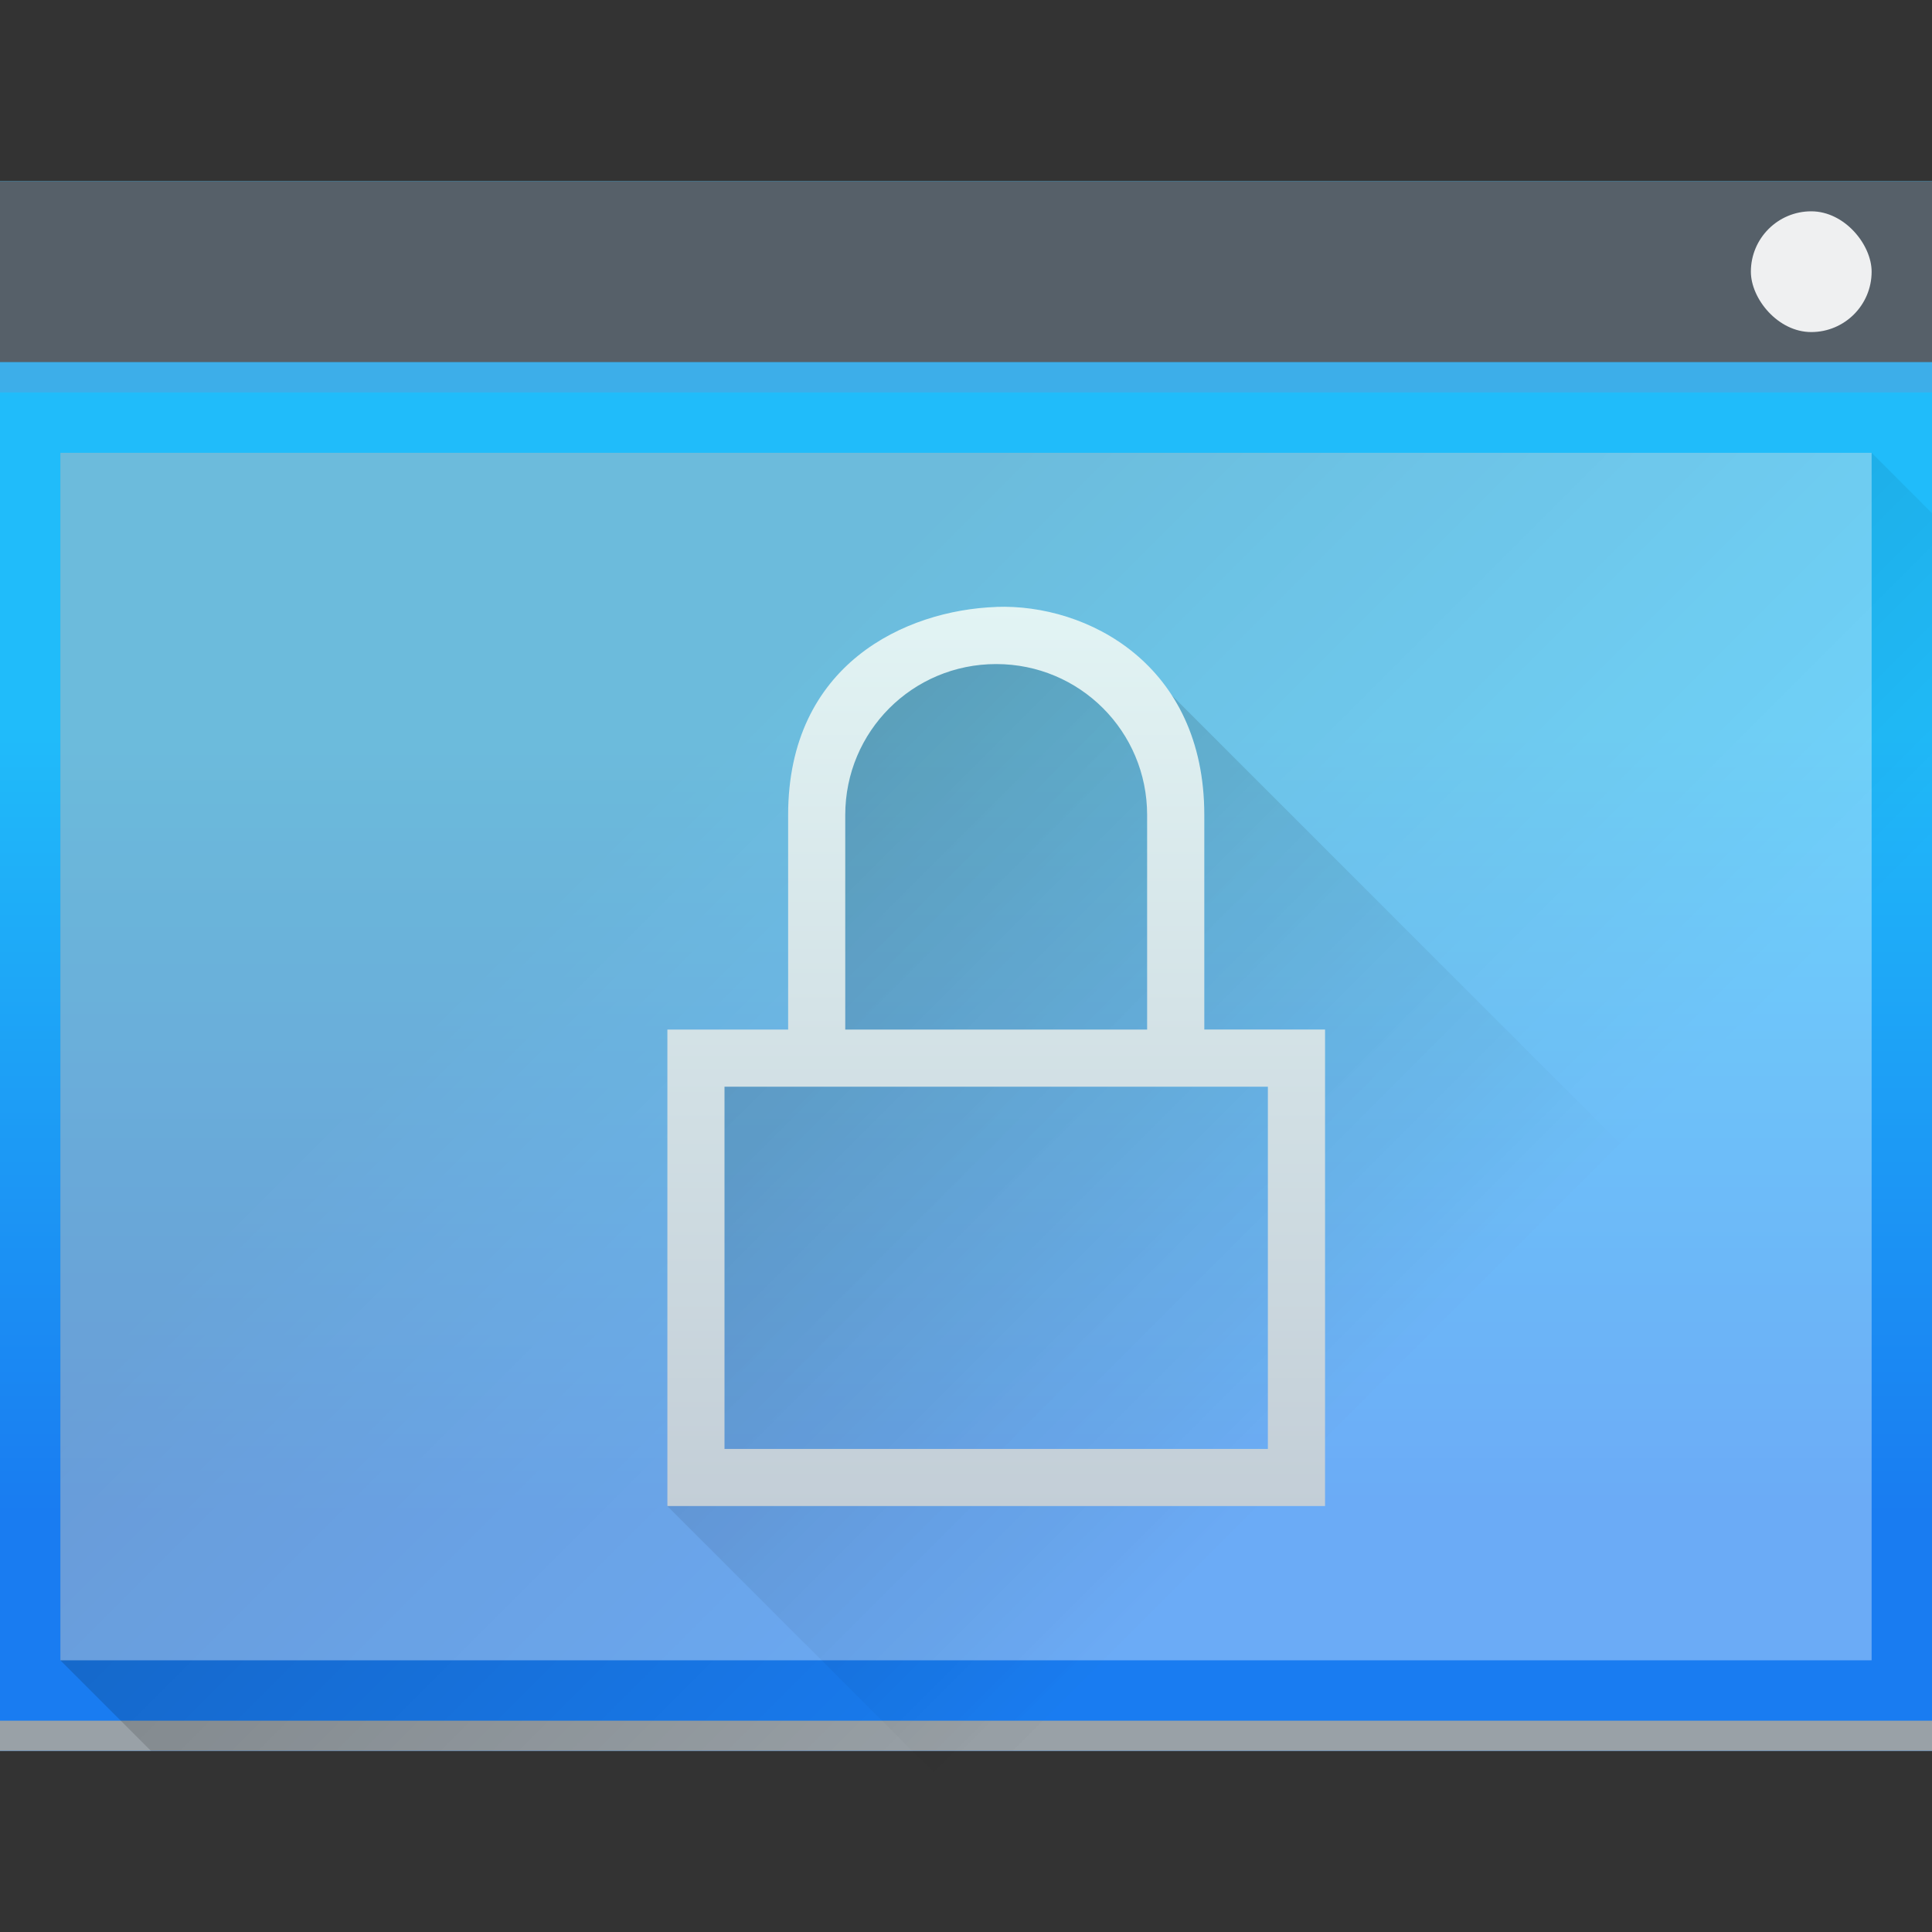 <?xml version="1.0" encoding="UTF-8" standalone="no"?>
<!-- Created with Inkscape (http://www.inkscape.org/) -->

<svg
   xmlns:dc="http://purl.org/dc/elements/1.1/"
   xmlns:cc="http://creativecommons.org/ns#"
   xmlns:rdf="http://www.w3.org/1999/02/22-rdf-syntax-ns#"
   xmlns:svg="http://www.w3.org/2000/svg"
   xmlns="http://www.w3.org/2000/svg"
   xmlns:xlink="http://www.w3.org/1999/xlink"
   xmlns:sodipodi="http://sodipodi.sourceforge.net/DTD/sodipodi-0.dtd"
   xmlns:inkscape="http://www.inkscape.org/namespaces/inkscape"
   width="32"
   height="32"
   id="svg3809"
   version="1.1"
   inkscape:version="0.91 r13725"
   sodipodi:docname="security_section.svg"
   inkscape:export-filename="48/security_section.png"
   inkscape:export-xdpi="135"
   inkscape:export-ydpi="135">
  <rect width="100%" height="100%" fill="#333333" stroke="none"/>
  <defs
     id="defs3811">
    <linearGradient
       inkscape:collect="always"
       id="linearGradient4293">
      <stop
         style="stop-color:#000000;stop-opacity:1;"
         offset="0"
         id="stop4295" />
      <stop
         style="stop-color:#000000;stop-opacity:0;"
         offset="1"
         id="stop4297" />
    </linearGradient>
    <linearGradient
       y2="502.655"
       x2="409.571"
       y1="543.798"
       x1="409.571"
       gradientTransform="matrix(0.333,0,0,0.318,596.872,42.08)"
       gradientUnits="userSpaceOnUse"
       id="linearGradient4643-8"
       xlink:href="#linearGradient4143"
       inkscape:collect="always" />
    <linearGradient
       gradientUnits="userSpaceOnUse"
       y2="554.226"
       x2="441.161"
       y1="532.226"
       x1="419.161"
       id="linearGradient4183"
       xlink:href="#linearGradient4293"
       inkscape:collect="always"
       gradientTransform="matrix(0.5,0,0,0.5,532.777,-57.679)" />
    <linearGradient
       inkscape:collect="always"
       xlink:href="#linearGradient4293"
       id="linearGradient4279"
       x1="20"
       y1="24"
       x2="44"
       y2="48"
       gradientUnits="userSpaceOnUse"
       gradientTransform="matrix(0.5,0,0,0.5,737.357,189.434)" />
    <linearGradient
       inkscape:collect="always"
       xlink:href="#linearGradient4219"
       id="linearGradient4479"
       x1="413.571"
       y1="566.798"
       x2="413.571"
       y2="536.798"
       gradientUnits="userSpaceOnUse"
       gradientTransform="matrix(0.5,0,0,0.5,545.072,-68.465)" />
    <linearGradient
       inkscape:collect="always"
       id="linearGradient4219">
      <stop
         style="stop-color:#c3ced7;stop-opacity:1"
         offset="0"
         id="stop4221" />
      <stop
         style="stop-color:#e2f4f4;stop-opacity:1"
         offset="1"
         id="stop4223" />
    </linearGradient>
    <linearGradient
       inkscape:collect="always"
       id="linearGradient4143">
      <stop
         style="stop-color:#197cf1;stop-opacity:1"
         offset="0"
         id="stop4145" />
      <stop
         style="stop-color:#20bcfa;stop-opacity:1"
         offset="1"
         id="stop4147" />
    </linearGradient>
  </defs>
  <sodipodi:namedview
     id="base"
     pagecolor="#ffffff"
     bordercolor="#666666"
     borderopacity="1.0"
     inkscape:pageopacity="0.0"
     inkscape:pageshadow="2"
     inkscape:zoom="5.6"
     inkscape:cx="-20.765619"
     inkscape:cy="18.062541"
     inkscape:document-units="px"
     inkscape:current-layer="layer1"
     showgrid="true"
     fit-margin-top="0"
     fit-margin-left="0"
     fit-margin-right="0"
     fit-margin-bottom="0"
     inkscape:snap-bbox="true"
     inkscape:window-width="1876"
     inkscape:window-height="1051"
     inkscape:window-x="0"
     inkscape:window-y="0"
     inkscape:window-maximized="1"
     inkscape:showpageshadow="false"
     borderlayer="true">
    <inkscape:grid
       type="xygrid"
       id="grid3830"
       empspacing="5"
       visible="true"
       enabled="true"
       snapvisiblegridlinesonly="true"
       originx="21"
       originy="21" />
    <sodipodi:guide
       position="-2.265625e-06,9.9121092e-07"
       orientation="-64,0"
       id="guide4172" />
    <sodipodi:guide
       position="-2.265625e-06,64"
       orientation="0,64"
       id="guide4174" />
    <sodipodi:guide
       position="64,64"
       orientation="64,0"
       id="guide4176" />
    <sodipodi:guide
       position="64,9.9121092e-07"
       orientation="0,-64"
       id="guide4178" />
    <sodipodi:guide
       position="3,58"
       orientation="52,0"
       id="guide4180" />
    <sodipodi:guide
       position="3,6"
       orientation="0,58"
       id="guide4182" />
    <sodipodi:guide
       position="61,6"
       orientation="-52,0"
       id="guide4184" />
    <sodipodi:guide
       position="61,58"
       orientation="0,-58"
       id="guide4186" />
    <sodipodi:guide
       position="19,43"
       orientation="28,0"
       id="guide4190" />
    <sodipodi:guide
       position="19,15"
       orientation="0,28"
       id="guide4192" />
    <sodipodi:guide
       position="47,15"
       orientation="-28,0"
       id="guide4194" />
    <sodipodi:guide
       position="47,43"
       orientation="0,-28"
       id="guide4196" />
  </sodipodi:namedview>
  <g
     inkscape:label="Layer 1"
     inkscape:groupmode="layer"
     id="layer1"
     transform="translate(-736.857,-189.934)">
    <rect
       ry="0"
       y="192.934"
       x="736.857"
       height="26"
       width="32"
       id="rect4641-5"
       style="opacity:1;fill:url(#linearGradient4643-8);fill-opacity:1.0;stroke:none" />
    <rect
       style="opacity:1;fill:#99a1a7;fill-opacity:1;stroke:none"
       id="rect4645-7"
       width="32"
       height="0.5"
       x="736.857"
       y="218.434" />
    <path
       style="opacity:0.2;fill:url(#linearGradient4183);fill-opacity:1;fill-rule:evenodd;stroke:none;stroke-width:1px;stroke-linecap:butt;stroke-linejoin:miter;stroke-opacity:1"
       d="m 767.857,197.434 -30,-1e-5 2e-5,20 1.5,1.5 29.5,0 0,-20.5 z"
       id="path4167"
       inkscape:connector-curvature="0"
       sodipodi:nodetypes="ccccccc" />
    <rect
       style="opacity:1;fill:#566069;fill-opacity:1;stroke:none"
       id="rect4647-8"
       width="32"
       height="3"
       x="736.857"
       y="192.934" />
    <rect
       style="opacity:1;fill:#3daee9;fill-opacity:1;stroke:none"
       id="rect4649-8"
       width="32"
       height="0.5"
       x="736.857"
       y="195.934" />
    <rect
       style="opacity:1;fill:#ffffff;fill-opacity:0.359;stroke:none"
       id="rect4653-5"
       width="30"
       height="20"
       x="737.857"
       y="197.434" />
    <path
       style="opacity:0.2;fill:url(#linearGradient4279);fill-opacity:1;fill-rule:evenodd;stroke:none;stroke-width:1px;stroke-linecap:butt;stroke-linejoin:miter;stroke-opacity:1"
       d="m 753.357,200.434 -2,1 -0.5,1 -0.5,1 0,4 -2,0 -0.446,7.446 4.5,4.5 16.446,-0.446 0,-4.893 -13.5,-13.5 z"
       id="path4268"
       inkscape:connector-curvature="0"
       sodipodi:nodetypes="cccccccccccc" />
    <rect
       style="opacity:1;fill:#eff0f1;fill-opacity:1;stroke:none"
       id="rect4661-1"
       width="2"
       height="2"
       x="765.857"
       y="193.434"
       rx="1"
       ry="1" />
    <path
       style="fill:url(#linearGradient4479);fill-opacity:1;stroke:none"
       d="m 753.357,199.987 c -1.5,0.054 -3.446,0.946 -3.446,3.446 l 0,1 0,2.554 -0.554,0 -1.446,0 0,1.196 0,6.696 10.893,0 0,-7.893 -2,0 0,-3.554 c 0,-2.5 -1.946,-3.5 -3.446,-3.446 z m 0,0.946 c 1.385,0 2.5,1.115 2.5,2.5 l 0,3.554 -5,0 0,-3.554 c 0,-1.385 1.115,-2.5 2.5,-2.5 z m -4.5,7 2,0 5,0 2,0 0,6 -4.5,0 -4.5,0 z"
       id="rect4136-1"
       inkscape:connector-curvature="0"
       sodipodi:nodetypes="sscccccccccssssccsscccccccc" />
  </g>
</svg>
